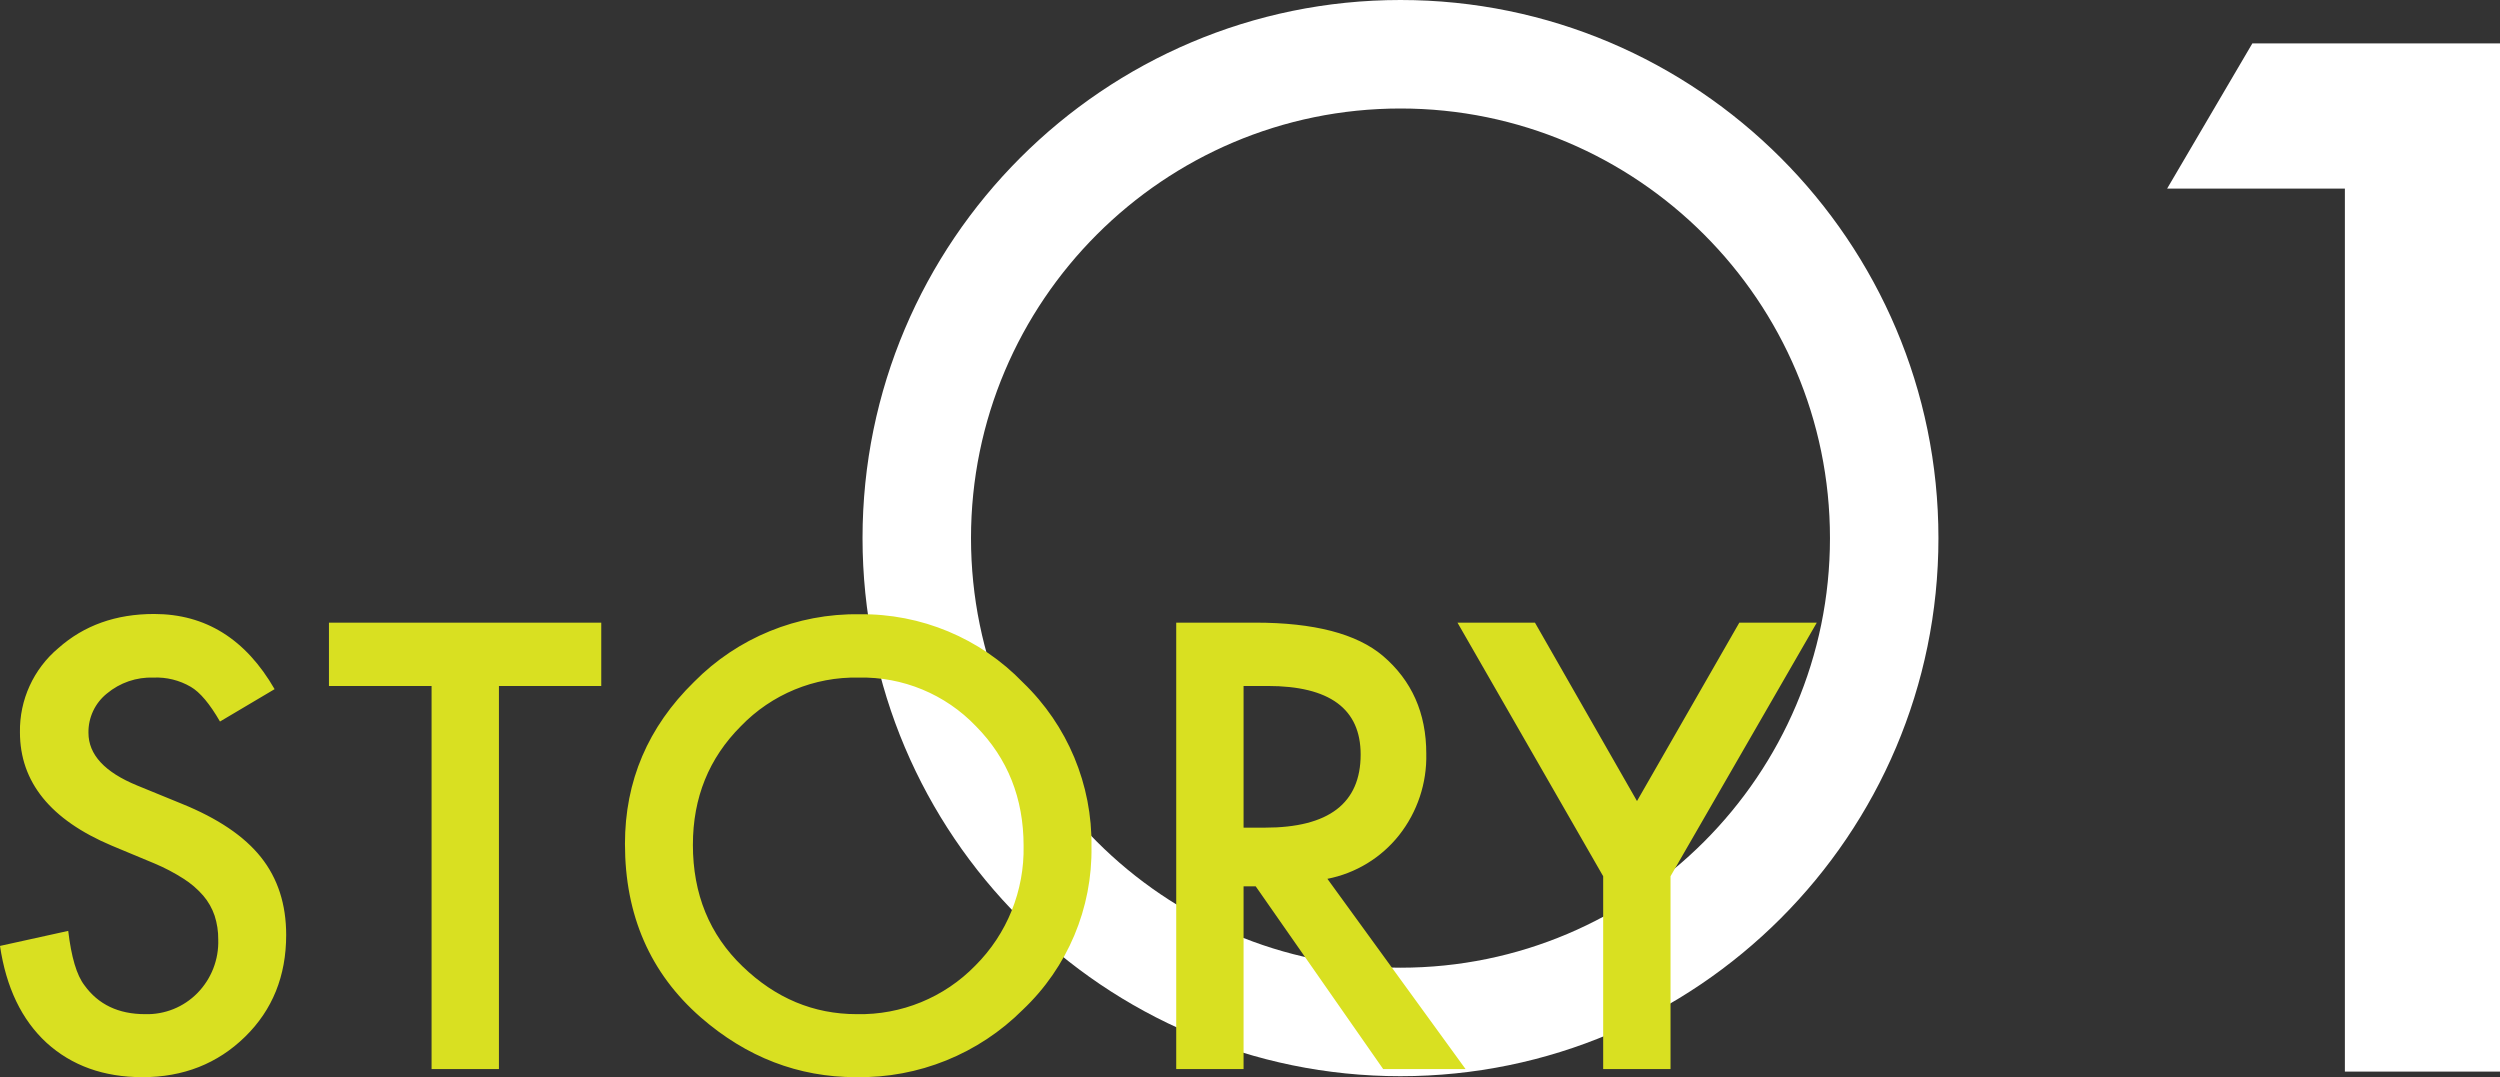 <?xml version="1.0" encoding="UTF-8"?><svg id="b" xmlns="http://www.w3.org/2000/svg" viewBox="0 0 557 240"><rect x="0" y="0" width="557" height="240" fill="#333333" stroke="none"/><defs><style>.f{fill:#fff;}.g{fill:#d9e021;}</style></defs><g id="c"><g><path id="d" class="f" d="M522.44,42.015h-39.603l18.986-32.343h55.177V238.748h-34.56V42.015Z"/><path class="f" d="M312.028,239.777c-66.089,0-119.856-53.781-119.856-119.888S245.939,0,312.028,0s119.856,53.781,119.856,119.888-53.767,119.888-119.856,119.888Zm0-215.603c-52.763,0-95.689,42.938-95.689,95.715s42.926,95.715,95.689,95.715,95.689-42.938,95.689-95.715-42.926-95.715-95.689-95.715Z"/><path id="e" class="g" d="M61.184,153.543l-12.172,7.214c-2.276-3.951-4.444-6.528-6.505-7.73-2.514-1.47-5.398-2.186-8.308-2.061-3.775-.135-7.466,1.126-10.369,3.543-2.656,2.124-4.179,5.36-4.122,8.762,0,4.853,3.607,8.761,10.82,11.724l9.918,4.059c8.072,3.265,13.976,7.248,17.712,11.95,3.736,4.702,5.603,10.467,5.603,17.297,0,9.148-3.048,16.707-9.145,22.677-6.141,6.009-13.762,9.014-22.865,9.014-8.63,0-15.758-2.555-21.384-7.666-5.538-5.108-8.994-12.3-10.367-21.576l15.2-3.35c.687,5.841,1.889,9.878,3.606,12.111,3.092,4.295,7.6,6.442,13.525,6.442,4.371,.125,8.596-1.579,11.657-4.703,3.108-3.173,4.783-7.479,4.637-11.918,.02-1.803-.252-3.598-.805-5.314-.548-1.628-1.401-3.137-2.515-4.445-1.278-1.474-2.764-2.753-4.412-3.798-2.046-1.309-4.201-2.441-6.44-3.382l-9.593-3.998c-13.611-5.754-20.417-14.171-20.417-25.252-.115-7.221,3.032-14.109,8.566-18.747,5.71-5.068,12.816-7.601,21.318-7.601,11.464,0,20.416,5.583,26.857,16.75Zm49.978-.709v85.358h-15.007v-85.358h-22.863v-14.109h60.669v14.109h-22.8Zm28.079,35.174c0-14.001,5.129-26.027,15.388-36.076,9.709-9.842,23.018-15.287,36.839-15.075,13.728-.184,26.921,5.319,36.452,15.204,9.925,9.536,15.452,22.763,15.263,36.527,.236,13.747-5.324,26.958-15.317,36.398-9.842,9.836-23.255,15.252-37.165,15.006-12.838,0-24.366-4.445-34.585-13.335-11.25-9.834-16.874-22.717-16.874-38.648h-.002Zm15.135,.193c0,10.995,3.693,20.035,11.078,27.122,7.344,7.087,15.824,10.63,25.442,10.63,9.921,.21,19.485-3.709,26.406-10.823,7.07-7.052,10.955-16.686,10.756-26.671,0-10.608-3.542-19.498-10.627-26.671-6.81-7.12-16.3-11.047-26.148-10.823-9.863-.2-19.362,3.722-26.212,10.823-7.128,7.13-10.692,15.934-10.692,26.413h-.002Zm141.37,7.602l30.785,42.389h-18.355l-28.403-40.714h-2.705v40.714h-15.006v-99.468h17.587c13.139,0,22.628,2.469,28.466,7.408,6.44,5.497,9.661,12.755,9.661,21.774,.157,6.576-1.984,13.001-6.054,18.167-3.996,5.044-9.662,8.494-15.976,9.728Zm-18.678-11.402h4.766c14.212,0,21.318-5.433,21.318-16.299,0-10.178-6.913-15.268-20.738-15.268h-5.346l0,31.567Zm80.119,10.823l-32.459-56.498h17.26l22.735,39.749,22.799-39.749h17.26l-32.587,56.498v42.969h-15.007v-42.969Z"/></g></g></svg>